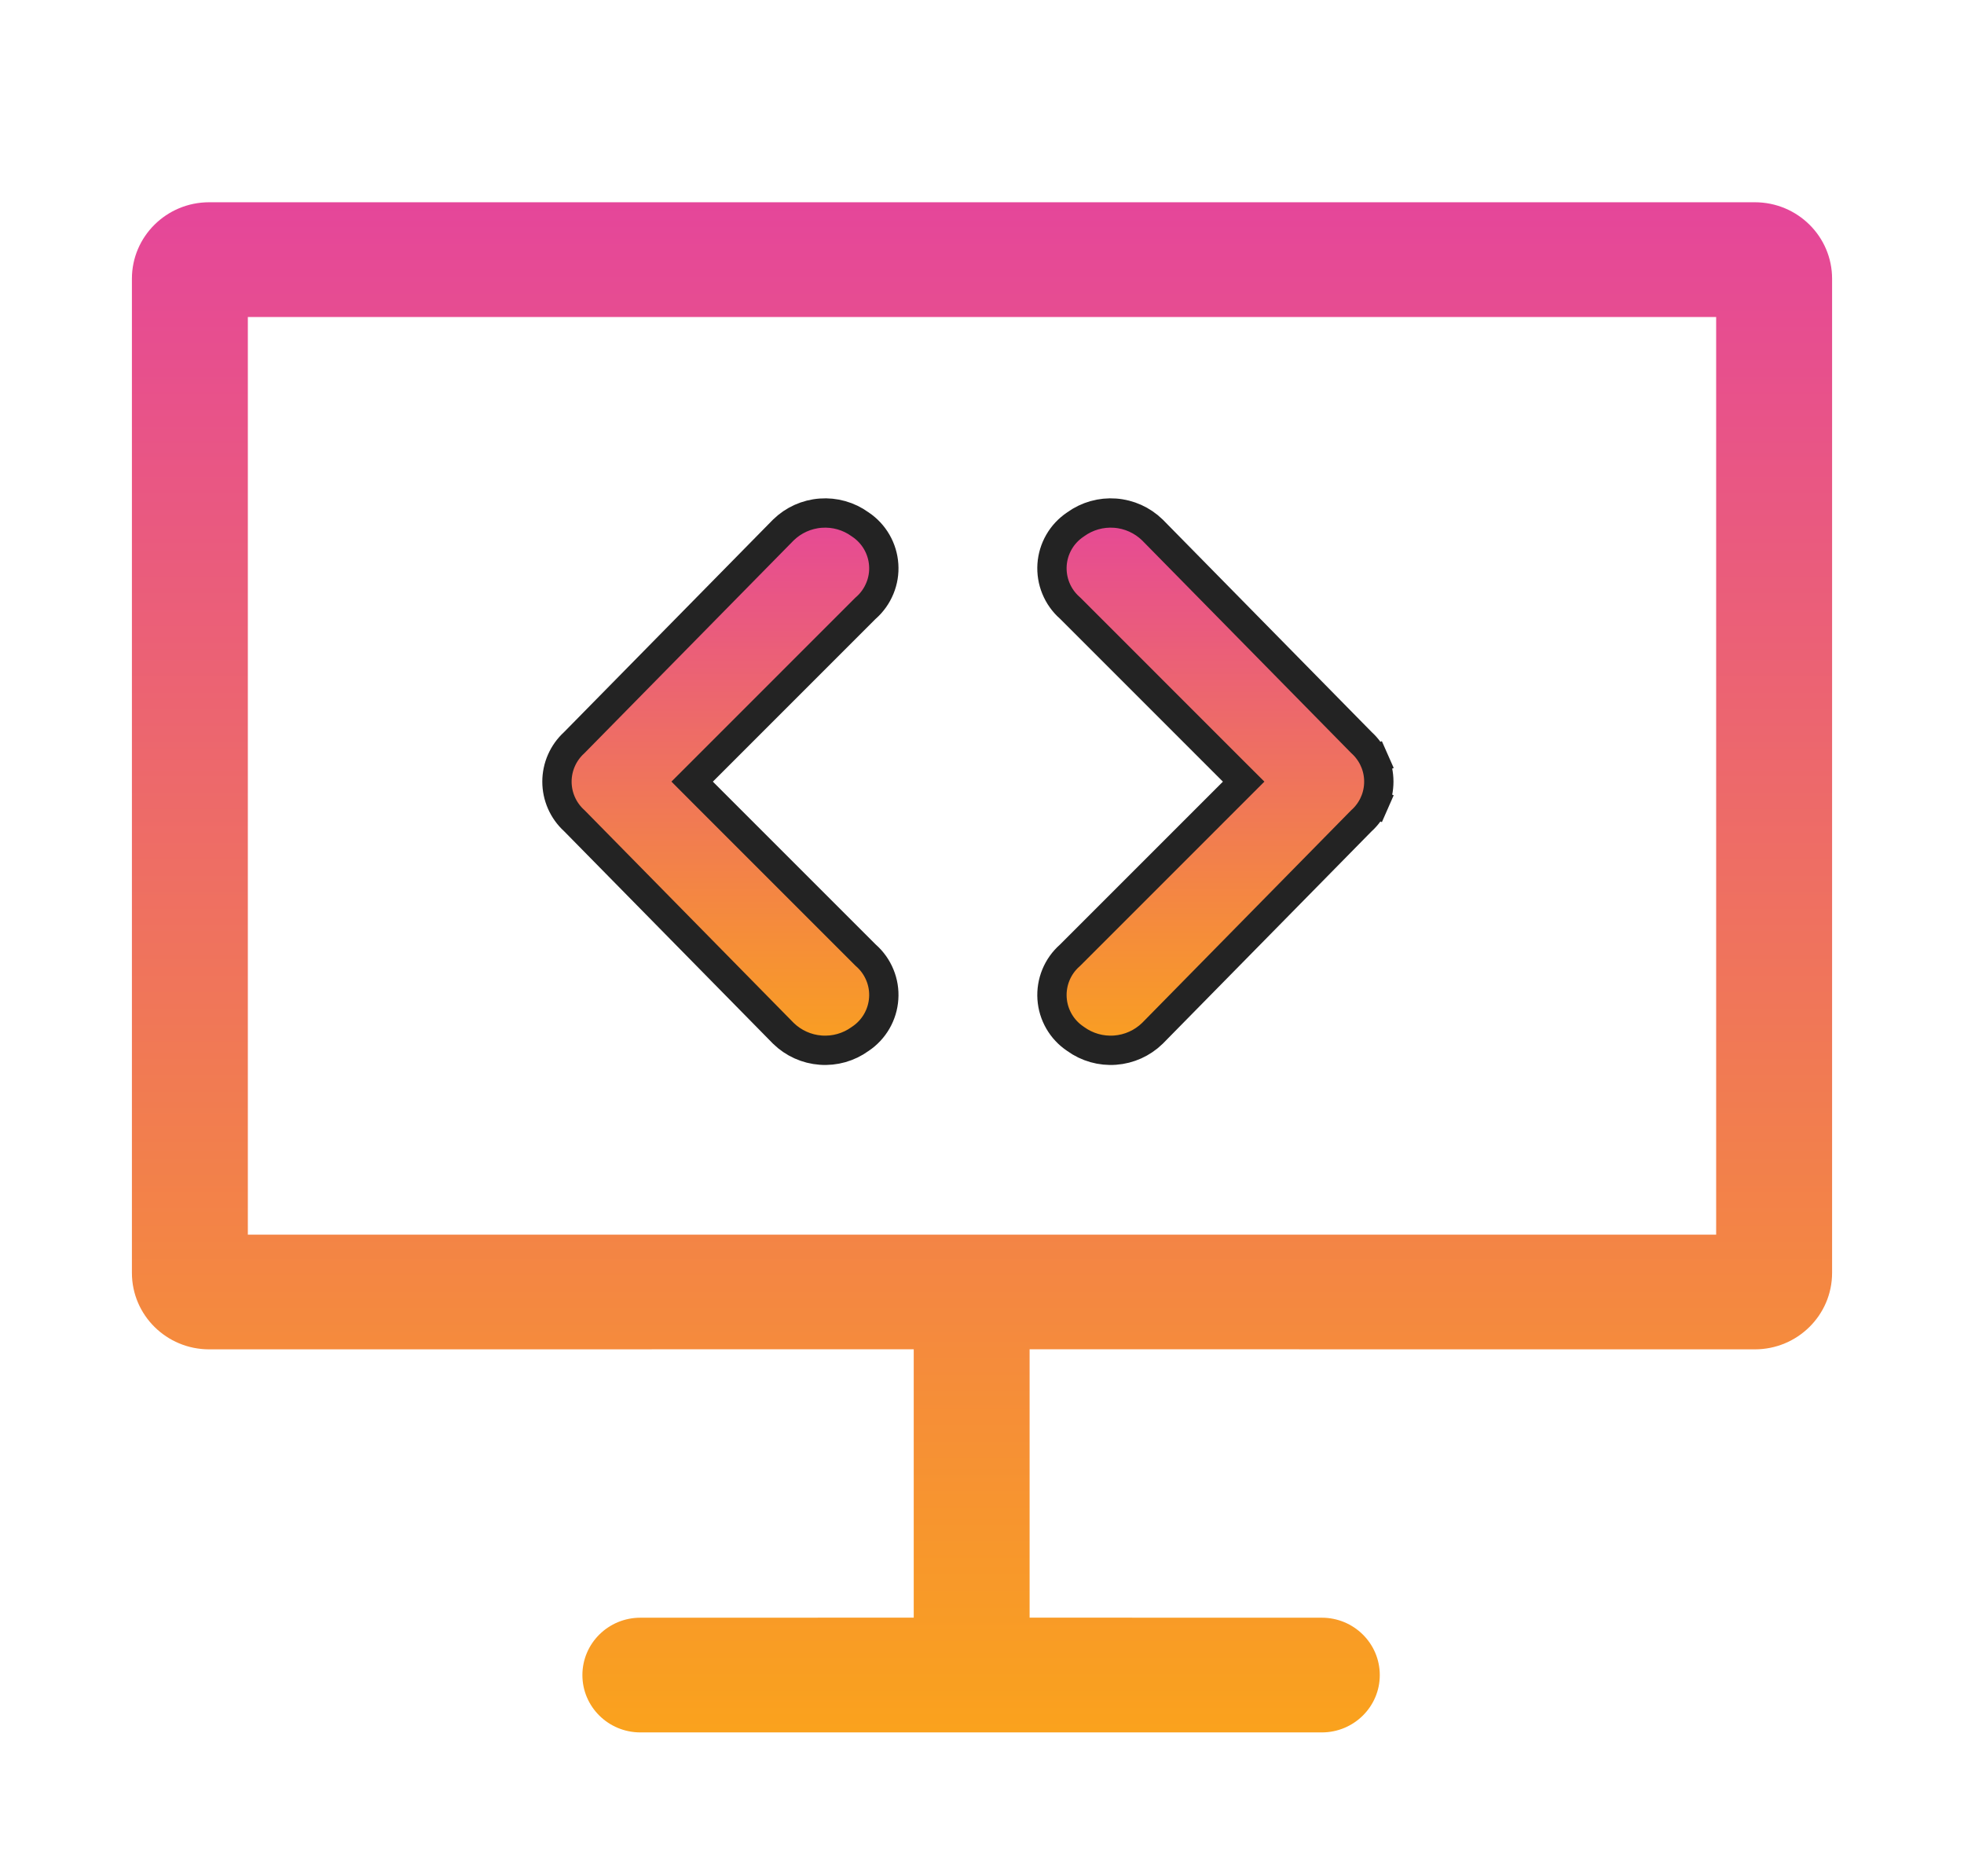 <svg width="67" height="64" viewBox="0 0 67 64" fill="none" xmlns="http://www.w3.org/2000/svg">
<g clip-path="url(#clip0_215_755)" filter="url(#filter0_d_215_755)">
<path d="M8.455 6.814V38.119H58.545V6.814H8.455ZM59.864 2.9C61.32 2.9 62.5 4.068 62.5 5.509V39.423C62.5 40.864 61.32 42.032 59.864 42.032L35.124 42.03V51.185L45.092 51.187C46.184 51.187 47.07 52.063 47.07 53.144C47.07 54.224 46.184 55.1 45.092 55.1H21.846C20.753 55.1 19.868 54.224 19.868 53.144C19.868 52.063 20.753 51.187 21.846 51.187L31.171 51.185V42.03L7.136 42.032C5.68 42.032 4.5 40.864 4.5 39.423V5.509C4.5 4.068 5.68 2.9 7.136 2.9H59.864Z" fill="url(#paint0_linear_215_755)"/>
<path d="M36.681 13.897L36.688 13.892L36.695 13.887C37.085 13.605 37.561 13.47 38.041 13.506C38.518 13.541 38.968 13.744 39.312 14.078L46.437 21.324L46.446 21.333L46.456 21.342C46.639 21.51 46.785 21.715 46.886 21.943L47.343 21.741L46.886 21.943C46.986 22.17 47.037 22.416 47.037 22.665C47.037 22.914 46.986 23.16 46.886 23.388L47.343 23.589L46.886 23.388C46.785 23.616 46.639 23.82 46.456 23.989L46.446 23.997L46.437 24.006L39.312 31.253C38.968 31.587 38.518 31.79 38.041 31.825C37.561 31.861 37.085 31.726 36.695 31.444L36.688 31.439L36.681 31.434C36.453 31.281 36.263 31.078 36.126 30.84C35.989 30.602 35.908 30.336 35.89 30.062C35.872 29.788 35.917 29.514 36.021 29.26C36.125 29.006 36.286 28.78 36.492 28.598L36.503 28.588L36.514 28.577L42.072 23.019L42.426 22.665L42.072 22.312L36.514 16.753L36.503 16.743L36.492 16.733C36.286 16.551 36.125 16.324 36.021 16.07C35.917 15.817 35.872 15.542 35.89 15.268C35.908 14.995 35.989 14.729 36.126 14.491C36.263 14.253 36.453 14.05 36.681 13.897Z" fill="url(#paint1_linear_215_755)"/>
<path d="M36.681 13.897L36.688 13.892L36.695 13.887C37.085 13.605 37.561 13.47 38.041 13.506C38.518 13.541 38.968 13.744 39.312 14.078L46.437 21.324L46.446 21.333L46.456 21.342C46.639 21.51 46.785 21.715 46.886 21.943L47.343 21.741L46.886 21.943C46.986 22.17 47.037 22.416 47.037 22.665C47.037 22.914 46.986 23.16 46.886 23.388L47.343 23.589L46.886 23.388C46.785 23.616 46.639 23.82 46.456 23.989L46.446 23.997L46.437 24.006L39.312 31.253C38.968 31.587 38.518 31.79 38.041 31.825C37.561 31.861 37.085 31.726 36.695 31.444L36.688 31.439L36.681 31.434C36.453 31.281 36.263 31.078 36.126 30.84C35.989 30.602 35.908 30.336 35.89 30.062C35.872 29.788 35.917 29.514 36.021 29.26C36.125 29.006 36.286 28.78 36.492 28.598L36.503 28.588L36.514 28.577L42.072 23.019L42.426 22.665L42.072 22.312L36.514 16.753L36.503 16.743L36.492 16.733C36.286 16.551 36.125 16.324 36.021 16.07C35.917 15.817 35.872 15.542 35.89 15.268C35.908 14.995 35.989 14.729 36.126 14.491C36.263 14.253 36.453 14.05 36.681 13.897Z" fill="url(#paint2_linear_215_755)"/>
<path d="M36.681 13.897L36.688 13.892L36.695 13.887C37.085 13.605 37.561 13.47 38.041 13.506C38.518 13.541 38.968 13.744 39.312 14.078L46.437 21.324L46.446 21.333L46.456 21.342C46.639 21.51 46.785 21.715 46.886 21.943L47.343 21.741L46.886 21.943C46.986 22.17 47.037 22.416 47.037 22.665C47.037 22.914 46.986 23.16 46.886 23.388L47.343 23.589L46.886 23.388C46.785 23.616 46.639 23.82 46.456 23.989L46.446 23.997L46.437 24.006L39.312 31.253C38.968 31.587 38.518 31.79 38.041 31.825C37.561 31.861 37.085 31.726 36.695 31.444L36.688 31.439L36.681 31.434C36.453 31.281 36.263 31.078 36.126 30.84C35.989 30.602 35.908 30.336 35.89 30.062C35.872 29.788 35.917 29.514 36.021 29.26C36.125 29.006 36.286 28.78 36.492 28.598L36.503 28.588L36.514 28.577L42.072 23.019L42.426 22.665L42.072 22.312L36.514 16.753L36.503 16.743L36.492 16.733C36.286 16.551 36.125 16.324 36.021 16.07C35.917 15.817 35.872 15.542 35.89 15.268C35.908 14.995 35.989 14.729 36.126 14.491C36.263 14.253 36.453 14.05 36.681 13.897Z" stroke="#232323"/>
<path d="M29.342 13.887L29.349 13.892L29.357 13.897C29.584 14.05 29.774 14.253 29.911 14.491C30.048 14.729 30.129 14.995 30.147 15.268C30.166 15.542 30.121 15.817 30.016 16.07C29.912 16.324 29.751 16.551 29.546 16.733L29.534 16.743L29.523 16.753L23.965 22.312L23.612 22.665L23.965 23.019L29.523 28.577L29.534 28.588L29.546 28.598C29.751 28.78 29.912 29.006 30.016 29.26C30.121 29.514 30.166 29.788 30.147 30.062C30.129 30.336 30.048 30.602 29.911 30.84C29.774 31.078 29.584 31.281 29.357 31.434L29.349 31.439L29.342 31.444C28.953 31.726 28.476 31.861 27.997 31.825C27.519 31.79 27.069 31.587 26.726 31.253L19.6 24.006L19.591 23.997L19.582 23.989C19.398 23.82 19.252 23.616 19.152 23.388C19.052 23.16 19 22.914 19 22.665C19 22.416 19.052 22.17 19.152 21.943C19.252 21.715 19.398 21.51 19.582 21.342L19.591 21.333L19.6 21.324L26.726 14.078C27.069 13.744 27.519 13.541 27.997 13.506C28.476 13.47 28.953 13.605 29.342 13.887Z" fill="url(#paint3_linear_215_755)"/>
<path d="M29.342 13.887L29.349 13.892L29.357 13.897C29.584 14.05 29.774 14.253 29.911 14.491C30.048 14.729 30.129 14.995 30.147 15.268C30.166 15.542 30.121 15.817 30.016 16.07C29.912 16.324 29.751 16.551 29.546 16.733L29.534 16.743L29.523 16.753L23.965 22.312L23.612 22.665L23.965 23.019L29.523 28.577L29.534 28.588L29.546 28.598C29.751 28.78 29.912 29.006 30.016 29.26C30.121 29.514 30.166 29.788 30.147 30.062C30.129 30.336 30.048 30.602 29.911 30.84C29.774 31.078 29.584 31.281 29.357 31.434L29.349 31.439L29.342 31.444C28.953 31.726 28.476 31.861 27.997 31.825C27.519 31.79 27.069 31.587 26.726 31.253L19.6 24.006L19.591 23.997L19.582 23.989C19.398 23.82 19.252 23.616 19.152 23.388C19.052 23.16 19 22.914 19 22.665C19 22.416 19.052 22.17 19.152 21.943C19.252 21.715 19.398 21.51 19.582 21.342L19.591 21.333L19.6 21.324L26.726 14.078C27.069 13.744 27.519 13.541 27.997 13.506C28.476 13.47 28.953 13.605 29.342 13.887Z" fill="url(#paint4_linear_215_755)"/>
<path d="M29.342 13.887L29.349 13.892L29.357 13.897C29.584 14.05 29.774 14.253 29.911 14.491C30.048 14.729 30.129 14.995 30.147 15.268C30.166 15.542 30.121 15.817 30.016 16.07C29.912 16.324 29.751 16.551 29.546 16.733L29.534 16.743L29.523 16.753L23.965 22.312L23.612 22.665L23.965 23.019L29.523 28.577L29.534 28.588L29.546 28.598C29.751 28.78 29.912 29.006 30.016 29.26C30.121 29.514 30.166 29.788 30.147 30.062C30.129 30.336 30.048 30.602 29.911 30.84C29.774 31.078 29.584 31.281 29.357 31.434L29.349 31.439L29.342 31.444C28.953 31.726 28.476 31.861 27.997 31.825C27.519 31.79 27.069 31.587 26.726 31.253L19.6 24.006L19.591 23.997L19.582 23.989C19.398 23.82 19.252 23.616 19.152 23.388C19.052 23.16 19 22.914 19 22.665C19 22.416 19.052 22.17 19.152 21.943C19.252 21.715 19.398 21.51 19.582 21.342L19.591 21.333L19.6 21.324L26.726 14.078C27.069 13.744 27.519 13.541 27.997 13.506C28.476 13.47 28.953 13.605 29.342 13.887Z" stroke="#232323"/>
</g>
<defs>
<filter id="filter0_d_215_755" x="0.5" y="0" width="66" height="66" filterUnits="userSpaceOnUse" color-interpolation-filters="sRGB">
<feFlood flood-opacity="0" result="BackgroundImageFix"/>
<feColorMatrix in="SourceAlpha" type="matrix" values="0 0 0 0 0 0 0 0 0 0 0 0 0 0 0 0 0 0 127 0" result="hardAlpha"/>
<feOffset dy="4"/>
<feGaussianBlur stdDeviation="2"/>
<feComposite in2="hardAlpha" operator="out"/>
<feColorMatrix type="matrix" values="0 0 0 0 0 0 0 0 0 0 0 0 0 0 0 0 0 0 0.25 0"/>
<feBlend mode="normal" in2="BackgroundImageFix" result="effect1_dropShadow_215_755"/>
<feBlend mode="normal" in="SourceGraphic" in2="effect1_dropShadow_215_755" result="shape"/>
</filter>
<linearGradient id="paint0_linear_215_755" x1="33.5" y1="2.9" x2="33.5" y2="55.1" gradientUnits="userSpaceOnUse">
<stop stop-color="#E5469A"/>
<stop offset="1" stop-color="#FAA21D"/>
</linearGradient>
<linearGradient id="paint1_linear_215_755" x1="41.462" y1="13" x2="41.462" y2="32.331" gradientUnits="userSpaceOnUse">
<stop offset="1" stop-color="#848484"/>
</linearGradient>
<linearGradient id="paint2_linear_215_755" x1="41.462" y1="13" x2="41.462" y2="32.331" gradientUnits="userSpaceOnUse">
<stop stop-color="#E5469A"/>
<stop offset="1" stop-color="#FAA21D"/>
</linearGradient>
<linearGradient id="paint3_linear_215_755" x1="24.576" y1="13" x2="24.576" y2="32.331" gradientUnits="userSpaceOnUse">
<stop offset="1" stop-color="#848484"/>
</linearGradient>
<linearGradient id="paint4_linear_215_755" x1="24.576" y1="13" x2="24.576" y2="32.331" gradientUnits="userSpaceOnUse">
<stop stop-color="#E5469A"/>
<stop offset="1" stop-color="#FAA21D"/>
</linearGradient>
<clipPath id="clip0_215_755">
<rect width="58" height="58" fill="white" transform="translate(4.5)"/>
</clipPath>
</defs>
</svg>

